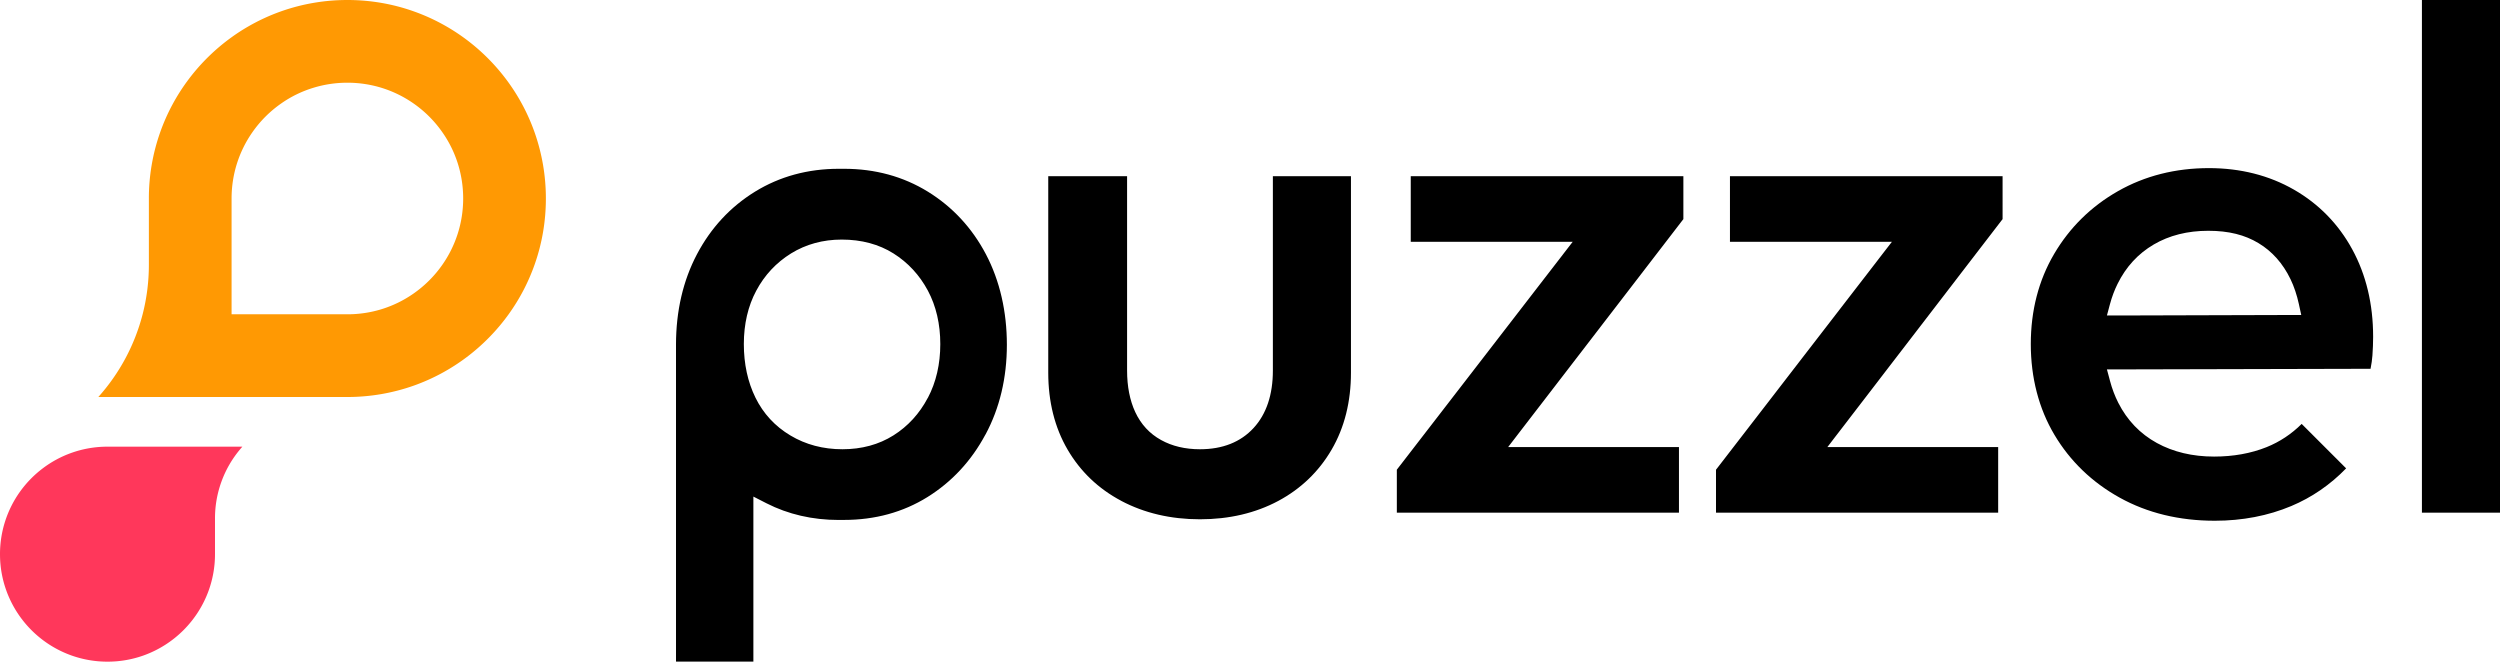 <?xml version="1.0" encoding="UTF-8"?> <svg xmlns="http://www.w3.org/2000/svg" viewBox="0 0 600 158.8"><path fill="#000" d="M236.53 104.27c3.4-6.34 5.12-13.59 5.12-21.53s-1.69-15.37-5.03-21.72c-3.33-6.32-8.01-11.37-13.93-15.02-5.91-3.64-12.67-5.49-20.09-5.49h-1.31c-7.42 0-14.18 1.85-20.09 5.49-5.92 3.65-10.6 8.7-13.93 15.02s-5.02 13.6-5.03 21.63v76.14h18.57v-39.61l2.31 1.18.84.43c5.2 2.65 11.03 4 17.33 4h.6l.04-.01h.66c7.42 0 14.15-1.85 19.99-5.48 5.87-3.65 10.56-8.71 13.94-15.04Zm-13.85-8.8c-2 3.8-4.77 6.83-8.25 9.02-3.5 2.21-7.63 3.33-12.25 3.33s-8.81-1.11-12.47-3.3c-3.7-2.2-6.53-5.27-8.41-9.1-1.84-3.75-2.78-8.07-2.78-12.85s1-9.12 2.99-12.82c1.99-3.73 4.8-6.73 8.35-8.93 3.57-2.2 7.65-3.32 12.15-3.32 4.74 0 8.92 1.12 12.43 3.33 3.48 2.19 6.25 5.19 8.25 8.92 1.98 3.71 2.98 8.03 2.98 12.83s-1 9.14-2.98 12.9Zm46.42 24.74c5.53 2.93 11.89 4.42 18.89 4.42s13.32-1.48 18.8-4.41c5.42-2.9 9.73-7.04 12.8-12.31 3.08-5.28 4.64-11.49 4.64-18.46V42.29h-18.74v46.63c0 5.82-1.56 10.47-4.63 13.8-3.12 3.39-7.45 5.1-12.87 5.1-3.53 0-6.67-.74-9.32-2.21-2.75-1.51-4.84-3.77-6.21-6.71-1.3-2.8-1.96-6.16-1.96-9.99V42.28h-18.92v47.16c0 6.98 1.56 13.19 4.64 18.46 3.07 5.26 7.4 9.4 12.88 12.3Zm108.35-62.18-1.98 2.56-.71.93-39.52 51.21v10.31h67.71v-15.75h-40.99l1.97-2.56.71-.93 39.37-51.21V42.28h-65.43v15.75h38.87zm76.61 0-1.98 2.56-.72.93-39.52 51.21v10.31h67.72v-15.75h-40.99l1.96-2.56.72-.93 39.37-51.21V42.28h-65.43v15.75h38.87zm98.35 43.7c-2.46 2.45-5.29 4.32-8.42 5.58-3.76 1.51-8 2.27-12.61 2.27-5.17 0-9.79-1.1-13.73-3.26-4.01-2.2-7.13-5.44-9.26-9.64-.82-1.62-1.5-3.4-2-5.29l-.19-.73-.54-2h2.82l60.45-.15c.23-1.14.38-2.21.45-3.19.11-1.54.17-3.06.17-4.51 0-7.82-1.69-14.88-5.02-20.98-3.31-6.07-8.02-10.89-13.98-14.31-5.98-3.43-12.85-5.17-20.41-5.17-8.04 0-15.38 1.86-21.83 5.53-6.45 3.67-11.6 8.74-15.32 15.07-3.72 6.32-5.6 13.6-5.6 21.63s1.91 15.47 5.68 21.79c3.77 6.33 9.04 11.4 15.66 15.07 6.63 3.68 14.31 5.54 22.82 5.54 6.61 0 12.79-1.19 18.36-3.53 4.93-2.07 9.35-5.11 13.16-9.04l-10.67-10.67Zm-46.22-28 .2-.73c.46-1.72 1.07-3.35 1.82-4.86 2-4.07 4.92-7.25 8.69-9.46 3.73-2.19 8.13-3.29 13.08-3.29s8.78.99 12.04 2.95c3.29 1.97 5.88 4.89 7.7 8.66.86 1.78 1.53 3.79 2.01 5.98l.15.7.42 1.92h-2.68l-41.12.12h-2.84l.54-2.01ZM581.26 0H600v123.04h-18.74z"></path><path fill="#ff9903" d="M128.3 31.76c-4.78-13.54-15.51-24.27-29.05-29.05C94.28.95 88.94 0 83.37 0S72.46.96 67.49 2.71c-2.77.98-5.43 2.21-7.94 3.66-1.37.79-2.7 1.65-3.97 2.57-7.82 5.63-13.87 13.56-17.14 22.82a47.456 47.456 0 0 0-2.71 15.88v15.88c0 4.11-.52 8.1-1.5 11.91A47.517 47.517 0 0 1 23.6 95.28h59.77c5.57 0 10.91-.96 15.88-2.71 9.25-3.27 17.19-9.32 22.82-17.14 2.61-3.62 4.72-7.63 6.23-11.91 1.76-4.97 2.71-10.31 2.71-15.88s-.96-10.91-2.71-15.88ZM99.25 70.45c-4.5 3.15-9.97 4.98-15.88 4.98H55.58V47.64c0-5.91 1.84-11.38 4.98-15.88 1.88-2.7 4.23-5.05 6.93-6.93 2.35-1.65 4.97-2.93 7.78-3.78 2.56-.78 5.28-1.2 8.1-1.2 5.91 0 11.38 1.84 15.88 4.98 2.7 1.88 5.05 4.23 6.93 6.93 3.15 4.5 4.98 9.97 4.98 15.88s-1.84 11.38-4.98 15.88c-1.88 2.7-4.23 5.05-6.93 6.93Z"></path><path fill="#ff375b" d="M58.18 107.19c-.2.22-.41.46-.6.7a25.73 25.73 0 0 0-5.98 16.5v8.6c0 3.02-.52 5.91-1.47 8.6a25.916 25.916 0 0 1-15.73 15.74c-2.69.95-5.58 1.47-8.6 1.47s-5.91-.52-8.6-1.47A25.865 25.865 0 0 1 1.47 141.6C.52 138.91 0 136.02 0 133a25.759 25.759 0 0 1 4.84-15.05c3.05-4.23 7.35-7.51 12.36-9.28 2.69-.95 5.59-1.47 8.6-1.47h32.38Z"></path></svg> 